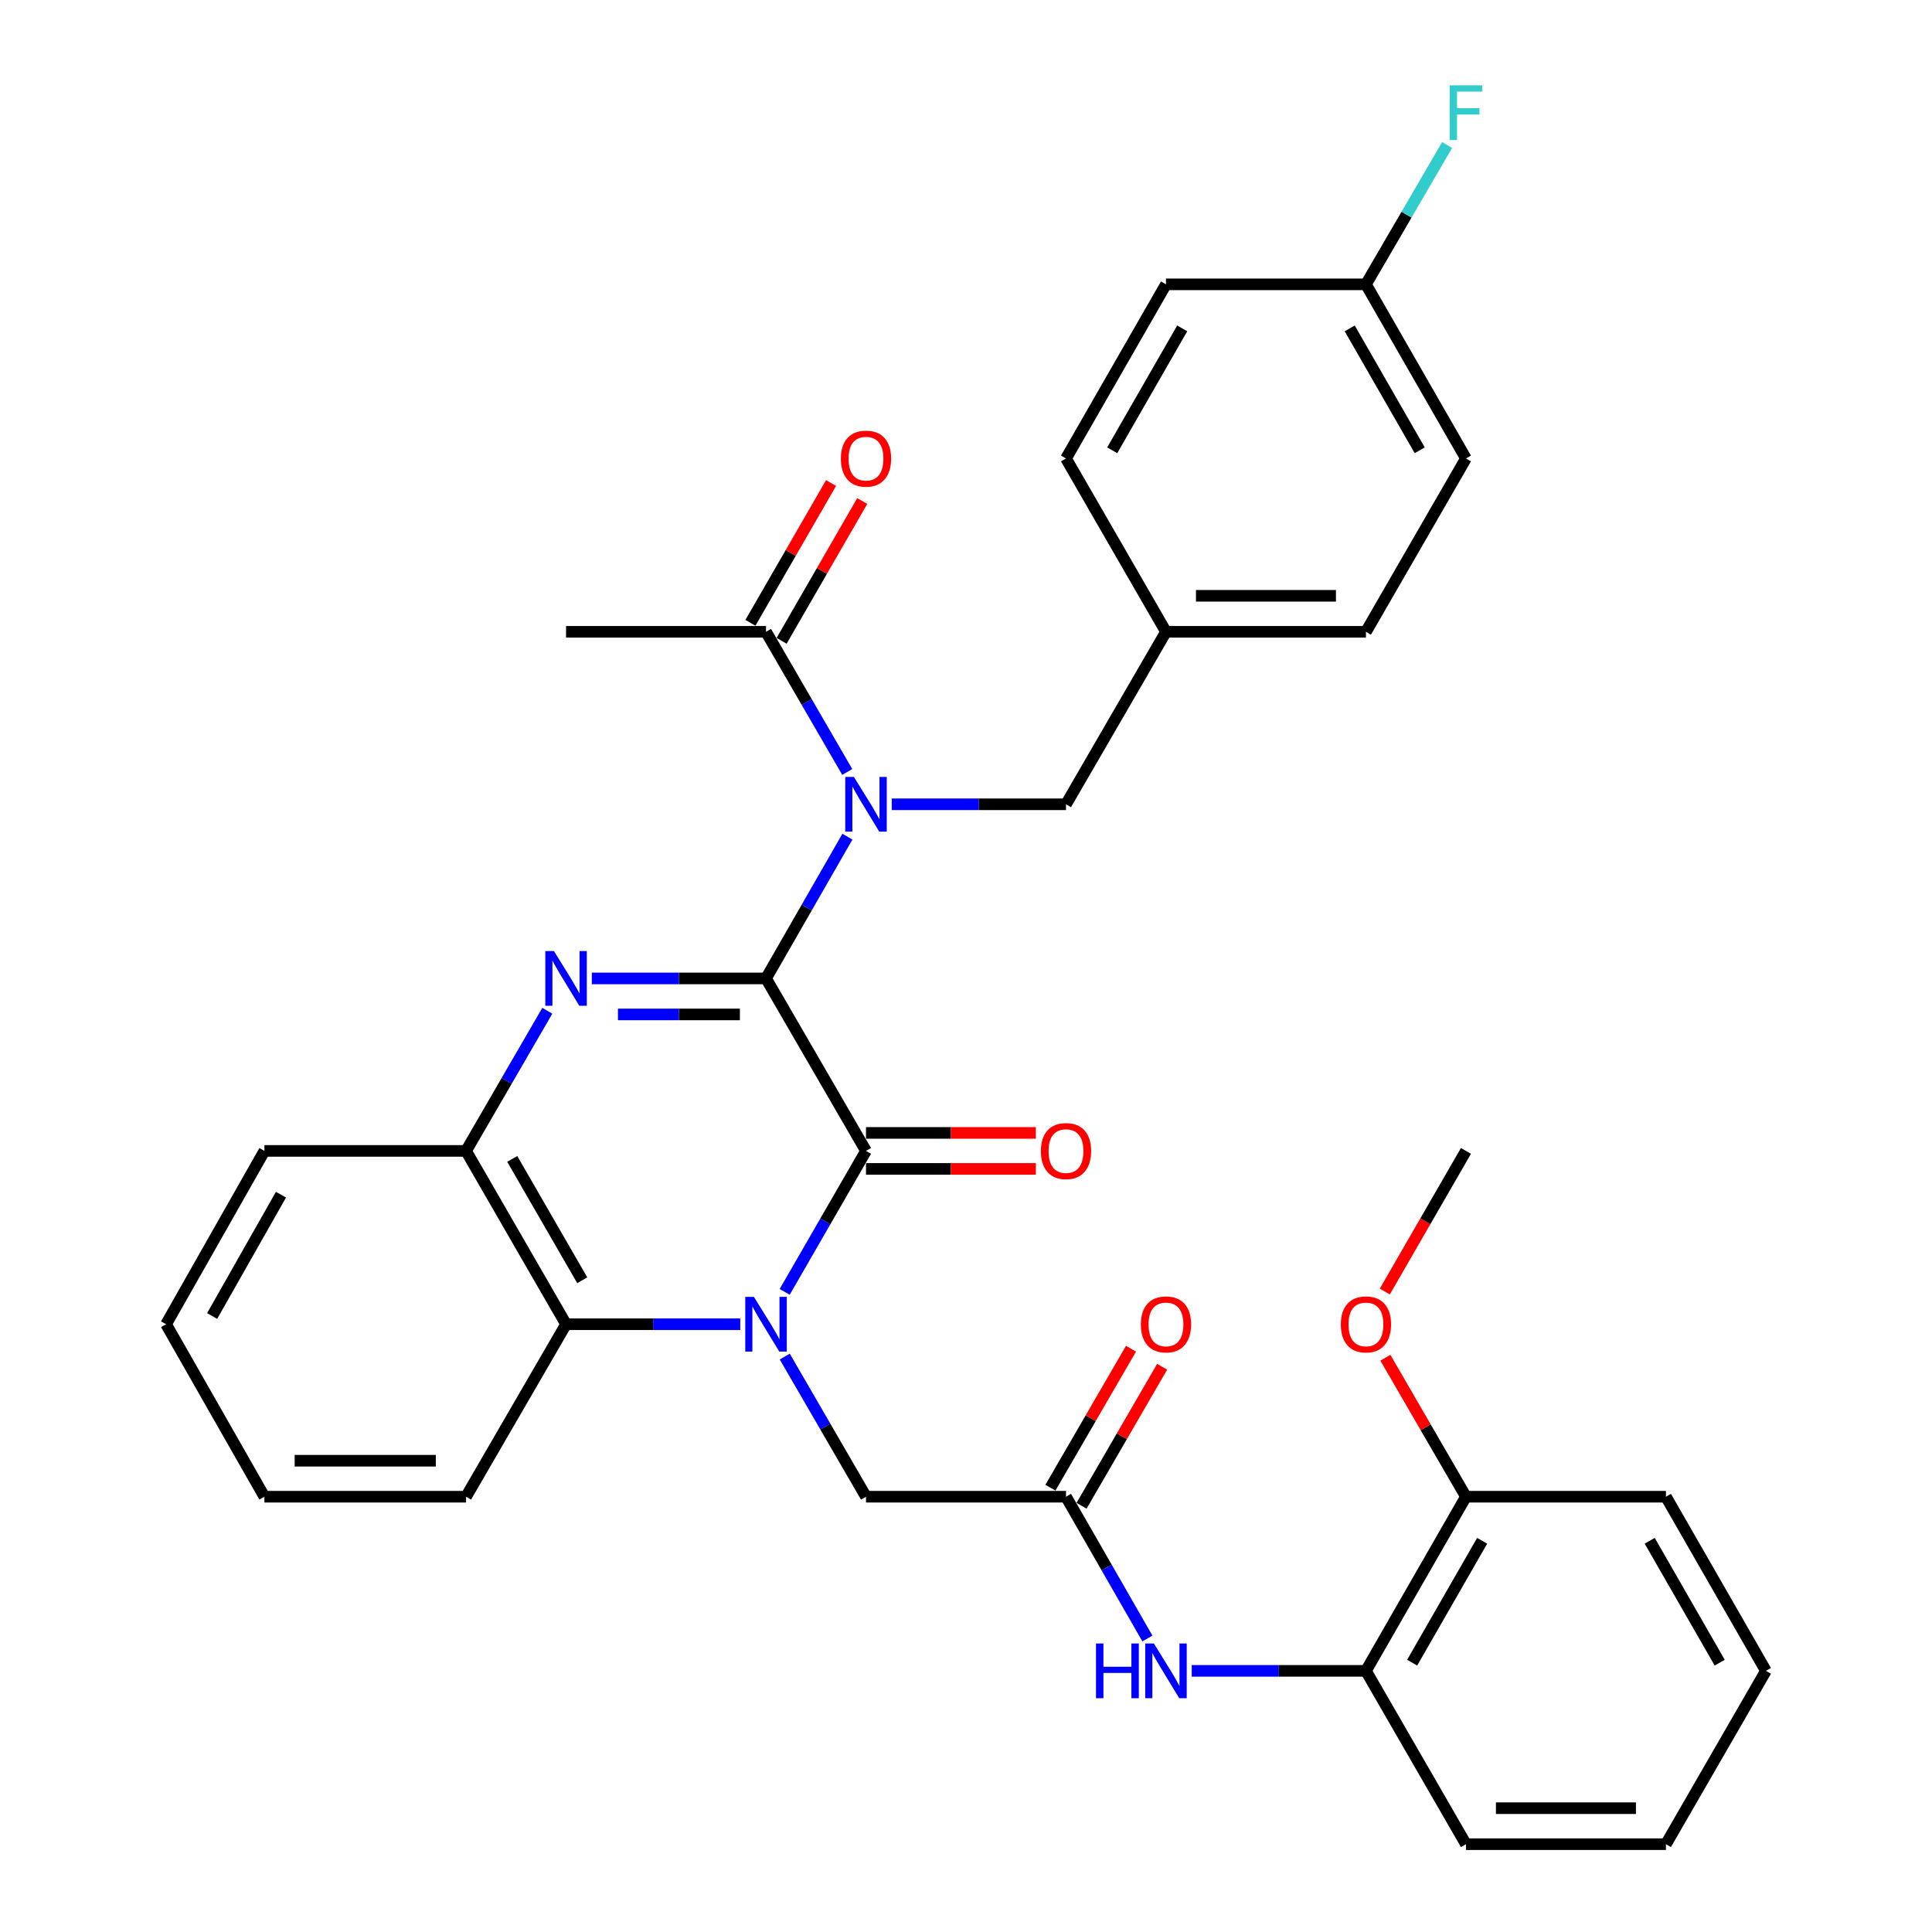 <?xml version='1.0' encoding='iso-8859-1'?>
<svg version='1.1' baseProfile='full'
              xmlns='http://www.w3.org/2000/svg'
                      xmlns:rdkit='http://www.rdkit.org/xml'
                      xmlns:xlink='http://www.w3.org/1999/xlink'
                  xml:space='preserve'
width='1000px' height='1000px' viewBox='0 0 1000 1000'>
<!-- END OF HEADER -->
<rect style='opacity:1.0;fill:#FFFFFF;stroke:none' width='1000' height='1000' x='0' y='0'> </rect>
<path class='bond-1' d='M 396.49,506.435 L 448.24,595.711' style='fill:none;fill-rule:evenodd;stroke:#000000;stroke-width:6px;stroke-linecap:butt;stroke-linejoin:miter;stroke-opacity:1' />
<path class='bond-2' d='M 396.49,506.435 L 351.403,506.435' style='fill:none;fill-rule:evenodd;stroke:#000000;stroke-width:6px;stroke-linecap:butt;stroke-linejoin:miter;stroke-opacity:1' />
<path class='bond-2' d='M 351.403,506.435 L 306.317,506.435' style='fill:none;fill-rule:evenodd;stroke:#0000FF;stroke-width:6px;stroke-linecap:butt;stroke-linejoin:miter;stroke-opacity:1' />
<path class='bond-2' d='M 382.964,525.069 L 351.403,525.069' style='fill:none;fill-rule:evenodd;stroke:#000000;stroke-width:6px;stroke-linecap:butt;stroke-linejoin:miter;stroke-opacity:1' />
<path class='bond-2' d='M 351.403,525.069 L 319.843,525.069' style='fill:none;fill-rule:evenodd;stroke:#0000FF;stroke-width:6px;stroke-linecap:butt;stroke-linejoin:miter;stroke-opacity:1' />
<path class='bond-3' d='M 396.49,506.435 L 417.554,469.747' style='fill:none;fill-rule:evenodd;stroke:#000000;stroke-width:6px;stroke-linecap:butt;stroke-linejoin:miter;stroke-opacity:1' />
<path class='bond-3' d='M 417.554,469.747 L 438.618,433.058' style='fill:none;fill-rule:evenodd;stroke:#0000FF;stroke-width:6px;stroke-linecap:butt;stroke-linejoin:miter;stroke-opacity:1' />
<path class='bond-0' d='M 406.151,668.673 L 427.195,632.192' style='fill:none;fill-rule:evenodd;stroke:#0000FF;stroke-width:6px;stroke-linecap:butt;stroke-linejoin:miter;stroke-opacity:1' />
<path class='bond-0' d='M 427.195,632.192 L 448.24,595.711' style='fill:none;fill-rule:evenodd;stroke:#000000;stroke-width:6px;stroke-linecap:butt;stroke-linejoin:miter;stroke-opacity:1' />
<path class='bond-8' d='M 406.193,702.162 L 427.216,738.431' style='fill:none;fill-rule:evenodd;stroke:#0000FF;stroke-width:6px;stroke-linecap:butt;stroke-linejoin:miter;stroke-opacity:1' />
<path class='bond-8' d='M 427.216,738.431 L 448.24,774.699' style='fill:none;fill-rule:evenodd;stroke:#000000;stroke-width:6px;stroke-linecap:butt;stroke-linejoin:miter;stroke-opacity:1' />
<path class='bond-34' d='M 383.162,685.423 L 338.076,685.423' style='fill:none;fill-rule:evenodd;stroke:#0000FF;stroke-width:6px;stroke-linecap:butt;stroke-linejoin:miter;stroke-opacity:1' />
<path class='bond-34' d='M 338.076,685.423 L 292.99,685.423' style='fill:none;fill-rule:evenodd;stroke:#000000;stroke-width:6px;stroke-linecap:butt;stroke-linejoin:miter;stroke-opacity:1' />
<path class='bond-12' d='M 448.24,605.028 L 492.206,605.028' style='fill:none;fill-rule:evenodd;stroke:#000000;stroke-width:6px;stroke-linecap:butt;stroke-linejoin:miter;stroke-opacity:1' />
<path class='bond-12' d='M 492.206,605.028 L 536.172,605.028' style='fill:none;fill-rule:evenodd;stroke:#FF0000;stroke-width:6px;stroke-linecap:butt;stroke-linejoin:miter;stroke-opacity:1' />
<path class='bond-12' d='M 448.24,586.395 L 492.206,586.395' style='fill:none;fill-rule:evenodd;stroke:#000000;stroke-width:6px;stroke-linecap:butt;stroke-linejoin:miter;stroke-opacity:1' />
<path class='bond-12' d='M 492.206,586.395 L 536.172,586.395' style='fill:none;fill-rule:evenodd;stroke:#FF0000;stroke-width:6px;stroke-linecap:butt;stroke-linejoin:miter;stroke-opacity:1' />
<path class='bond-5' d='M 283.284,523.175 L 262.257,559.443' style='fill:none;fill-rule:evenodd;stroke:#0000FF;stroke-width:6px;stroke-linecap:butt;stroke-linejoin:miter;stroke-opacity:1' />
<path class='bond-5' d='M 262.257,559.443 L 241.229,595.711' style='fill:none;fill-rule:evenodd;stroke:#000000;stroke-width:6px;stroke-linecap:butt;stroke-linejoin:miter;stroke-opacity:1' />
<path class='bond-6' d='M 438.536,399.56 L 417.513,363.292' style='fill:none;fill-rule:evenodd;stroke:#0000FF;stroke-width:6px;stroke-linecap:butt;stroke-linejoin:miter;stroke-opacity:1' />
<path class='bond-6' d='M 417.513,363.292 L 396.49,327.023' style='fill:none;fill-rule:evenodd;stroke:#000000;stroke-width:6px;stroke-linecap:butt;stroke-linejoin:miter;stroke-opacity:1' />
<path class='bond-11' d='M 461.568,416.3 L 506.664,416.3' style='fill:none;fill-rule:evenodd;stroke:#0000FF;stroke-width:6px;stroke-linecap:butt;stroke-linejoin:miter;stroke-opacity:1' />
<path class='bond-11' d='M 506.664,416.3 L 551.76,416.3' style='fill:none;fill-rule:evenodd;stroke:#000000;stroke-width:6px;stroke-linecap:butt;stroke-linejoin:miter;stroke-opacity:1' />
<path class='bond-4' d='M 292.99,685.423 L 241.229,595.711' style='fill:none;fill-rule:evenodd;stroke:#000000;stroke-width:6px;stroke-linecap:butt;stroke-linejoin:miter;stroke-opacity:1' />
<path class='bond-4' d='M 301.365,662.654 L 265.133,599.856' style='fill:none;fill-rule:evenodd;stroke:#000000;stroke-width:6px;stroke-linecap:butt;stroke-linejoin:miter;stroke-opacity:1' />
<path class='bond-24' d='M 292.99,685.423 L 241.229,774.699' style='fill:none;fill-rule:evenodd;stroke:#000000;stroke-width:6px;stroke-linecap:butt;stroke-linejoin:miter;stroke-opacity:1' />
<path class='bond-25' d='M 241.229,595.711 L 136.859,595.711' style='fill:none;fill-rule:evenodd;stroke:#000000;stroke-width:6px;stroke-linecap:butt;stroke-linejoin:miter;stroke-opacity:1' />
<path class='bond-13' d='M 404.56,331.679 L 425.431,295.498' style='fill:none;fill-rule:evenodd;stroke:#000000;stroke-width:6px;stroke-linecap:butt;stroke-linejoin:miter;stroke-opacity:1' />
<path class='bond-13' d='M 425.431,295.498 L 446.302,259.317' style='fill:none;fill-rule:evenodd;stroke:#FF0000;stroke-width:6px;stroke-linecap:butt;stroke-linejoin:miter;stroke-opacity:1' />
<path class='bond-13' d='M 388.419,322.368 L 409.29,286.187' style='fill:none;fill-rule:evenodd;stroke:#000000;stroke-width:6px;stroke-linecap:butt;stroke-linejoin:miter;stroke-opacity:1' />
<path class='bond-13' d='M 409.29,286.187 L 430.161,250.006' style='fill:none;fill-rule:evenodd;stroke:#FF0000;stroke-width:6px;stroke-linecap:butt;stroke-linejoin:miter;stroke-opacity:1' />
<path class='bond-26' d='M 396.49,327.023 L 292.99,327.023' style='fill:none;fill-rule:evenodd;stroke:#000000;stroke-width:6px;stroke-linecap:butt;stroke-linejoin:miter;stroke-opacity:1' />
<path class='bond-7' d='M 551.76,774.699 L 448.24,774.699' style='fill:none;fill-rule:evenodd;stroke:#000000;stroke-width:6px;stroke-linecap:butt;stroke-linejoin:miter;stroke-opacity:1' />
<path class='bond-9' d='M 551.76,774.699 L 572.825,811.387' style='fill:none;fill-rule:evenodd;stroke:#000000;stroke-width:6px;stroke-linecap:butt;stroke-linejoin:miter;stroke-opacity:1' />
<path class='bond-9' d='M 572.825,811.387 L 593.889,848.076' style='fill:none;fill-rule:evenodd;stroke:#0000FF;stroke-width:6px;stroke-linecap:butt;stroke-linejoin:miter;stroke-opacity:1' />
<path class='bond-14' d='M 559.821,779.371 L 580.67,743.403' style='fill:none;fill-rule:evenodd;stroke:#000000;stroke-width:6px;stroke-linecap:butt;stroke-linejoin:miter;stroke-opacity:1' />
<path class='bond-14' d='M 580.67,743.403 L 601.52,707.435' style='fill:none;fill-rule:evenodd;stroke:#FF0000;stroke-width:6px;stroke-linecap:butt;stroke-linejoin:miter;stroke-opacity:1' />
<path class='bond-14' d='M 543.7,770.026 L 564.549,734.058' style='fill:none;fill-rule:evenodd;stroke:#000000;stroke-width:6px;stroke-linecap:butt;stroke-linejoin:miter;stroke-opacity:1' />
<path class='bond-14' d='M 564.549,734.058 L 585.399,698.09' style='fill:none;fill-rule:evenodd;stroke:#FF0000;stroke-width:6px;stroke-linecap:butt;stroke-linejoin:miter;stroke-opacity:1' />
<path class='bond-10' d='M 616.838,864.834 L 661.924,864.834' style='fill:none;fill-rule:evenodd;stroke:#0000FF;stroke-width:6px;stroke-linecap:butt;stroke-linejoin:miter;stroke-opacity:1' />
<path class='bond-10' d='M 661.924,864.834 L 707.01,864.834' style='fill:none;fill-rule:evenodd;stroke:#000000;stroke-width:6px;stroke-linecap:butt;stroke-linejoin:miter;stroke-opacity:1' />
<path class='bond-15' d='M 707.01,864.834 L 758.771,774.699' style='fill:none;fill-rule:evenodd;stroke:#000000;stroke-width:6px;stroke-linecap:butt;stroke-linejoin:miter;stroke-opacity:1' />
<path class='bond-15' d='M 730.933,860.593 L 767.166,797.498' style='fill:none;fill-rule:evenodd;stroke:#000000;stroke-width:6px;stroke-linecap:butt;stroke-linejoin:miter;stroke-opacity:1' />
<path class='bond-27' d='M 707.01,864.834 L 758.771,954.545' style='fill:none;fill-rule:evenodd;stroke:#000000;stroke-width:6px;stroke-linecap:butt;stroke-linejoin:miter;stroke-opacity:1' />
<path class='bond-16' d='M 551.76,416.3 L 603.51,327.023' style='fill:none;fill-rule:evenodd;stroke:#000000;stroke-width:6px;stroke-linecap:butt;stroke-linejoin:miter;stroke-opacity:1' />
<path class='bond-23' d='M 758.771,774.699 L 737.917,738.731' style='fill:none;fill-rule:evenodd;stroke:#000000;stroke-width:6px;stroke-linecap:butt;stroke-linejoin:miter;stroke-opacity:1' />
<path class='bond-23' d='M 737.917,738.731 L 717.064,702.762' style='fill:none;fill-rule:evenodd;stroke:#FF0000;stroke-width:6px;stroke-linecap:butt;stroke-linejoin:miter;stroke-opacity:1' />
<path class='bond-28' d='M 758.771,774.699 L 862.281,774.699' style='fill:none;fill-rule:evenodd;stroke:#000000;stroke-width:6px;stroke-linecap:butt;stroke-linejoin:miter;stroke-opacity:1' />
<path class='bond-19' d='M 603.51,327.023 L 551.76,237.312' style='fill:none;fill-rule:evenodd;stroke:#000000;stroke-width:6px;stroke-linecap:butt;stroke-linejoin:miter;stroke-opacity:1' />
<path class='bond-20' d='M 603.51,327.023 L 707.01,327.023' style='fill:none;fill-rule:evenodd;stroke:#000000;stroke-width:6px;stroke-linecap:butt;stroke-linejoin:miter;stroke-opacity:1' />
<path class='bond-20' d='M 619.035,308.39 L 691.485,308.39' style='fill:none;fill-rule:evenodd;stroke:#000000;stroke-width:6px;stroke-linecap:butt;stroke-linejoin:miter;stroke-opacity:1' />
<path class='bond-17' d='M 707.01,147.177 L 758.771,237.312' style='fill:none;fill-rule:evenodd;stroke:#000000;stroke-width:6px;stroke-linecap:butt;stroke-linejoin:miter;stroke-opacity:1' />
<path class='bond-17' d='M 698.616,169.976 L 734.848,233.071' style='fill:none;fill-rule:evenodd;stroke:#000000;stroke-width:6px;stroke-linecap:butt;stroke-linejoin:miter;stroke-opacity:1' />
<path class='bond-18' d='M 707.01,147.177 L 728.017,111.116' style='fill:none;fill-rule:evenodd;stroke:#000000;stroke-width:6px;stroke-linecap:butt;stroke-linejoin:miter;stroke-opacity:1' />
<path class='bond-18' d='M 728.017,111.116 L 749.024,75.055' style='fill:none;fill-rule:evenodd;stroke:#33CCCC;stroke-width:6px;stroke-linecap:butt;stroke-linejoin:miter;stroke-opacity:1' />
<path class='bond-35' d='M 707.01,147.177 L 603.51,147.177' style='fill:none;fill-rule:evenodd;stroke:#000000;stroke-width:6px;stroke-linecap:butt;stroke-linejoin:miter;stroke-opacity:1' />
<path class='bond-21' d='M 551.76,237.312 L 603.51,147.177' style='fill:none;fill-rule:evenodd;stroke:#000000;stroke-width:6px;stroke-linecap:butt;stroke-linejoin:miter;stroke-opacity:1' />
<path class='bond-21' d='M 575.683,233.07 L 611.908,169.975' style='fill:none;fill-rule:evenodd;stroke:#000000;stroke-width:6px;stroke-linecap:butt;stroke-linejoin:miter;stroke-opacity:1' />
<path class='bond-22' d='M 707.01,327.023 L 758.771,237.312' style='fill:none;fill-rule:evenodd;stroke:#000000;stroke-width:6px;stroke-linecap:butt;stroke-linejoin:miter;stroke-opacity:1' />
<path class='bond-29' d='M 716.767,668.513 L 737.769,632.112' style='fill:none;fill-rule:evenodd;stroke:#FF0000;stroke-width:6px;stroke-linecap:butt;stroke-linejoin:miter;stroke-opacity:1' />
<path class='bond-29' d='M 737.769,632.112 L 758.771,595.711' style='fill:none;fill-rule:evenodd;stroke:#000000;stroke-width:6px;stroke-linecap:butt;stroke-linejoin:miter;stroke-opacity:1' />
<path class='bond-36' d='M 241.229,774.699 L 136.859,774.699' style='fill:none;fill-rule:evenodd;stroke:#000000;stroke-width:6px;stroke-linecap:butt;stroke-linejoin:miter;stroke-opacity:1' />
<path class='bond-36' d='M 225.574,756.065 L 152.515,756.065' style='fill:none;fill-rule:evenodd;stroke:#000000;stroke-width:6px;stroke-linecap:butt;stroke-linejoin:miter;stroke-opacity:1' />
<path class='bond-31' d='M 136.859,595.711 L 85.958,685.423' style='fill:none;fill-rule:evenodd;stroke:#000000;stroke-width:6px;stroke-linecap:butt;stroke-linejoin:miter;stroke-opacity:1' />
<path class='bond-31' d='M 145.431,618.364 L 109.8,681.161' style='fill:none;fill-rule:evenodd;stroke:#000000;stroke-width:6px;stroke-linecap:butt;stroke-linejoin:miter;stroke-opacity:1' />
<path class='bond-32' d='M 758.771,954.545 L 862.281,954.545' style='fill:none;fill-rule:evenodd;stroke:#000000;stroke-width:6px;stroke-linecap:butt;stroke-linejoin:miter;stroke-opacity:1' />
<path class='bond-32' d='M 774.297,935.912 L 846.755,935.912' style='fill:none;fill-rule:evenodd;stroke:#000000;stroke-width:6px;stroke-linecap:butt;stroke-linejoin:miter;stroke-opacity:1' />
<path class='bond-37' d='M 862.281,774.699 L 914.042,864.834' style='fill:none;fill-rule:evenodd;stroke:#000000;stroke-width:6px;stroke-linecap:butt;stroke-linejoin:miter;stroke-opacity:1' />
<path class='bond-37' d='M 853.886,797.498 L 890.119,860.593' style='fill:none;fill-rule:evenodd;stroke:#000000;stroke-width:6px;stroke-linecap:butt;stroke-linejoin:miter;stroke-opacity:1' />
<path class='bond-30' d='M 136.859,774.699 L 85.958,685.423' style='fill:none;fill-rule:evenodd;stroke:#000000;stroke-width:6px;stroke-linecap:butt;stroke-linejoin:miter;stroke-opacity:1' />
<path class='bond-33' d='M 862.281,954.545 L 914.042,864.834' style='fill:none;fill-rule:evenodd;stroke:#000000;stroke-width:6px;stroke-linecap:butt;stroke-linejoin:miter;stroke-opacity:1' />
<path  class='atom-1' d='M 390.23 671.263
L 399.51 686.263
Q 400.43 687.743, 401.91 690.423
Q 403.39 693.103, 403.47 693.263
L 403.47 671.263
L 407.23 671.263
L 407.23 699.583
L 403.35 699.583
L 393.39 683.183
Q 392.23 681.263, 390.99 679.063
Q 389.79 676.863, 389.43 676.183
L 389.43 699.583
L 385.75 699.583
L 385.75 671.263
L 390.23 671.263
' fill='#0000FF'/>
<path  class='atom-3' d='M 286.73 492.275
L 296.01 507.275
Q 296.93 508.755, 298.41 511.435
Q 299.89 514.115, 299.97 514.275
L 299.97 492.275
L 303.73 492.275
L 303.73 520.595
L 299.85 520.595
L 289.89 504.195
Q 288.73 502.275, 287.49 500.075
Q 286.29 497.875, 285.93 497.195
L 285.93 520.595
L 282.25 520.595
L 282.25 492.275
L 286.73 492.275
' fill='#0000FF'/>
<path  class='atom-4' d='M 441.98 402.14
L 451.26 417.14
Q 452.18 418.62, 453.66 421.3
Q 455.14 423.98, 455.22 424.14
L 455.22 402.14
L 458.98 402.14
L 458.98 430.46
L 455.1 430.46
L 445.14 414.06
Q 443.98 412.14, 442.74 409.94
Q 441.54 407.74, 441.18 407.06
L 441.18 430.46
L 437.5 430.46
L 437.5 402.14
L 441.98 402.14
' fill='#0000FF'/>
<path  class='atom-10' d='M 567.29 850.674
L 571.13 850.674
L 571.13 862.714
L 585.61 862.714
L 585.61 850.674
L 589.45 850.674
L 589.45 878.994
L 585.61 878.994
L 585.61 865.914
L 571.13 865.914
L 571.13 878.994
L 567.29 878.994
L 567.29 850.674
' fill='#0000FF'/>
<path  class='atom-10' d='M 597.25 850.674
L 606.53 865.674
Q 607.45 867.154, 608.93 869.834
Q 610.41 872.514, 610.49 872.674
L 610.49 850.674
L 614.25 850.674
L 614.25 878.994
L 610.37 878.994
L 600.41 862.594
Q 599.25 860.674, 598.01 858.474
Q 596.81 856.274, 596.45 855.594
L 596.45 878.994
L 592.77 878.994
L 592.77 850.674
L 597.25 850.674
' fill='#0000FF'/>
<path  class='atom-13' d='M 538.76 595.791
Q 538.76 588.991, 542.12 585.191
Q 545.48 581.391, 551.76 581.391
Q 558.04 581.391, 561.4 585.191
Q 564.76 588.991, 564.76 595.791
Q 564.76 602.671, 561.36 606.591
Q 557.96 610.471, 551.76 610.471
Q 545.52 610.471, 542.12 606.591
Q 538.76 602.711, 538.76 595.791
M 551.76 607.271
Q 556.08 607.271, 558.4 604.391
Q 560.76 601.471, 560.76 595.791
Q 560.76 590.231, 558.4 587.431
Q 556.08 584.591, 551.76 584.591
Q 547.44 584.591, 545.08 587.391
Q 542.76 590.191, 542.76 595.791
Q 542.76 601.511, 545.08 604.391
Q 547.44 607.271, 551.76 607.271
' fill='#FF0000'/>
<path  class='atom-14' d='M 435.24 237.392
Q 435.24 230.592, 438.6 226.792
Q 441.96 222.992, 448.24 222.992
Q 454.52 222.992, 457.88 226.792
Q 461.24 230.592, 461.24 237.392
Q 461.24 244.272, 457.84 248.192
Q 454.44 252.072, 448.24 252.072
Q 442 252.072, 438.6 248.192
Q 435.24 244.312, 435.24 237.392
M 448.24 248.872
Q 452.56 248.872, 454.88 245.992
Q 457.24 243.072, 457.24 237.392
Q 457.24 231.832, 454.88 229.032
Q 452.56 226.192, 448.24 226.192
Q 443.92 226.192, 441.56 228.992
Q 439.24 231.792, 439.24 237.392
Q 439.24 243.112, 441.56 245.992
Q 443.92 248.872, 448.24 248.872
' fill='#FF0000'/>
<path  class='atom-15' d='M 590.51 685.503
Q 590.51 678.703, 593.87 674.903
Q 597.23 671.103, 603.51 671.103
Q 609.79 671.103, 613.15 674.903
Q 616.51 678.703, 616.51 685.503
Q 616.51 692.383, 613.11 696.303
Q 609.71 700.183, 603.51 700.183
Q 597.27 700.183, 593.87 696.303
Q 590.51 692.423, 590.51 685.503
M 603.51 696.983
Q 607.83 696.983, 610.15 694.103
Q 612.51 691.183, 612.51 685.503
Q 612.51 679.943, 610.15 677.143
Q 607.83 674.303, 603.51 674.303
Q 599.19 674.303, 596.83 677.103
Q 594.51 679.903, 594.51 685.503
Q 594.51 691.223, 596.83 694.103
Q 599.19 696.983, 603.51 696.983
' fill='#FF0000'/>
<path  class='atom-19' d='M 750.351 44.165
L 767.191 44.165
L 767.191 47.405
L 754.151 47.405
L 754.151 56.005
L 765.751 56.005
L 765.751 59.285
L 754.151 59.285
L 754.151 72.485
L 750.351 72.485
L 750.351 44.165
' fill='#33CCCC'/>
<path  class='atom-24' d='M 694.01 685.503
Q 694.01 678.703, 697.37 674.903
Q 700.73 671.103, 707.01 671.103
Q 713.29 671.103, 716.65 674.903
Q 720.01 678.703, 720.01 685.503
Q 720.01 692.383, 716.61 696.303
Q 713.21 700.183, 707.01 700.183
Q 700.77 700.183, 697.37 696.303
Q 694.01 692.423, 694.01 685.503
M 707.01 696.983
Q 711.33 696.983, 713.65 694.103
Q 716.01 691.183, 716.01 685.503
Q 716.01 679.943, 713.65 677.143
Q 711.33 674.303, 707.01 674.303
Q 702.69 674.303, 700.33 677.103
Q 698.01 679.903, 698.01 685.503
Q 698.01 691.223, 700.33 694.103
Q 702.69 696.983, 707.01 696.983
' fill='#FF0000'/>
</svg>
